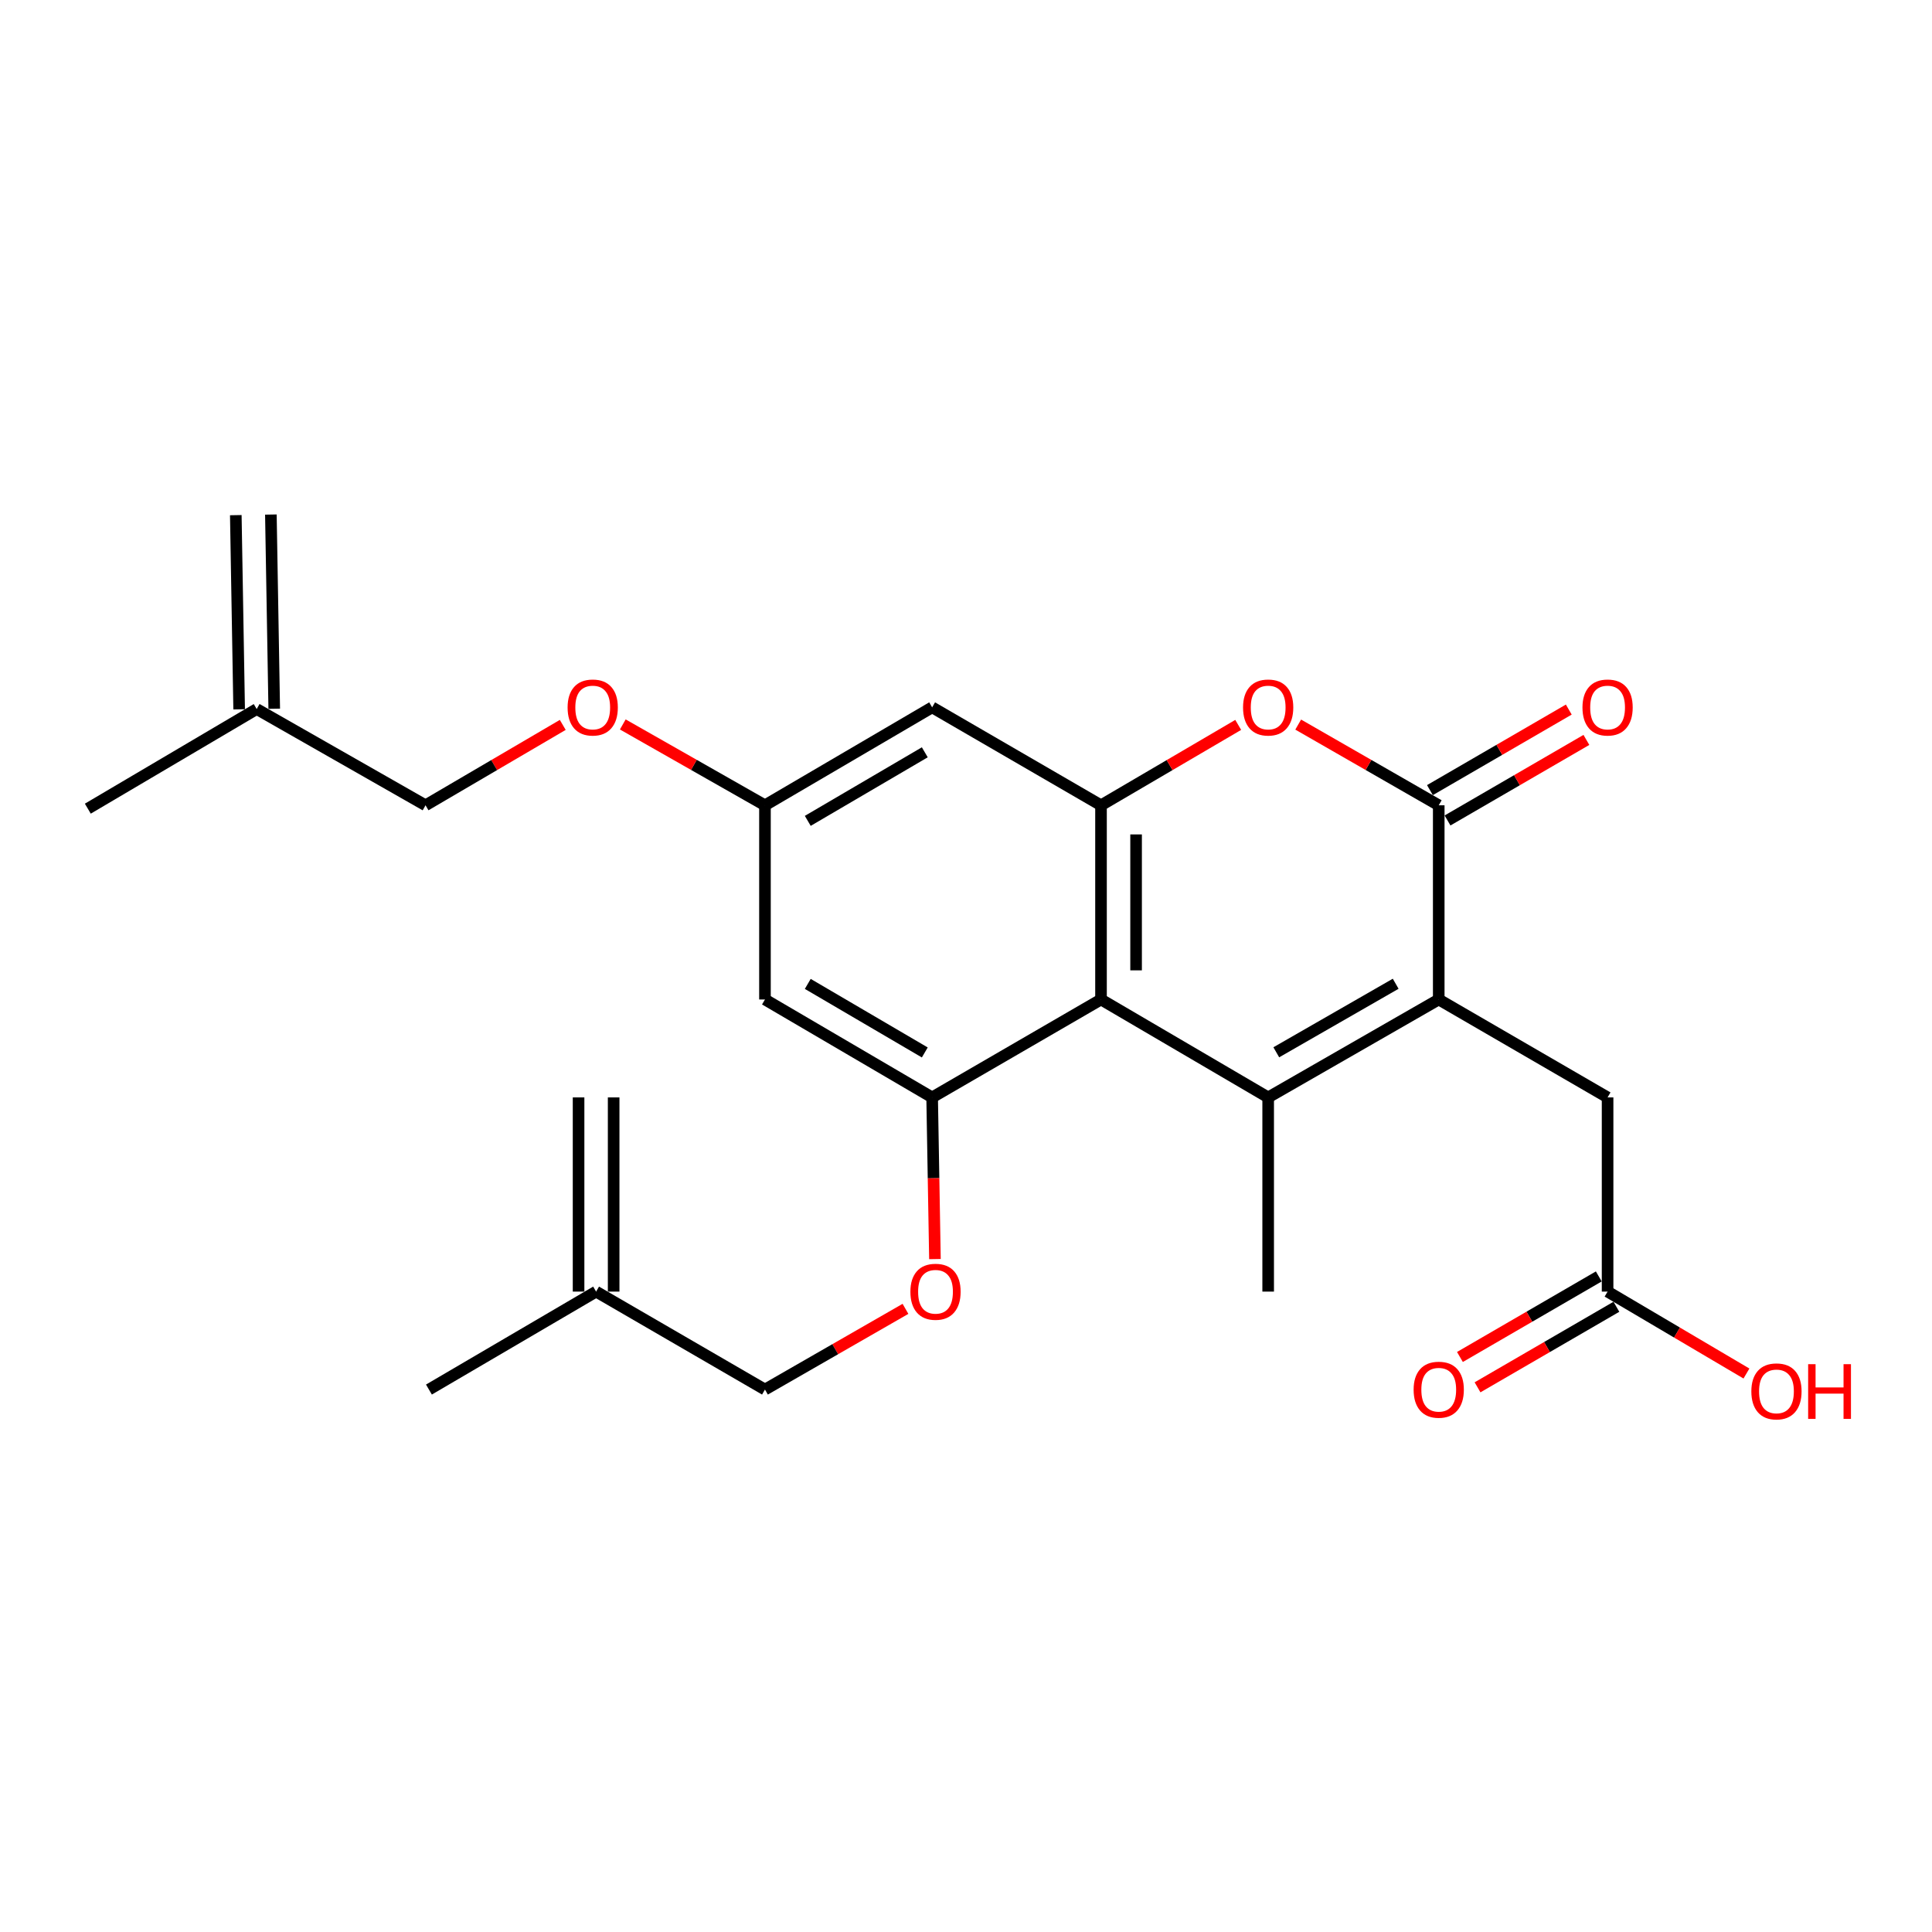 <?xml version='1.0' encoding='iso-8859-1'?>
<svg version='1.1' baseProfile='full'
              xmlns='http://www.w3.org/2000/svg'
                      xmlns:rdkit='http://www.rdkit.org/xml'
                      xmlns:xlink='http://www.w3.org/1999/xlink'
                  xml:space='preserve'
width='1000px' height='1000px' viewBox='0 0 1000 1000'>
<!-- END OF HEADER -->
<rect style='opacity:1.0;fill:#FFFFFF;stroke:none' width='1000' height='1000' x='0' y='0'> </rect>
<path class='bond-0' d='M 656.402,568.019 L 744.687,517.33' style='fill:none;fill-rule:evenodd;stroke:#000000;stroke-width:6px;stroke-linecap:butt;stroke-linejoin:miter;stroke-opacity:1' />
<path class='bond-0' d='M 660.604,544.669 L 722.403,509.187' style='fill:none;fill-rule:evenodd;stroke:#000000;stroke-width:6px;stroke-linecap:butt;stroke-linejoin:miter;stroke-opacity:1' />
<path class='bond-1' d='M 656.402,568.019 L 569.882,517.33' style='fill:none;fill-rule:evenodd;stroke:#000000;stroke-width:6px;stroke-linecap:butt;stroke-linejoin:miter;stroke-opacity:1' />
<path class='bond-2' d='M 656.402,568.019 L 656.402,668.531' style='fill:none;fill-rule:evenodd;stroke:#000000;stroke-width:6px;stroke-linecap:butt;stroke-linejoin:miter;stroke-opacity:1' />
<path class='bond-3' d='M 744.687,517.33 L 744.687,416.818' style='fill:none;fill-rule:evenodd;stroke:#000000;stroke-width:6px;stroke-linecap:butt;stroke-linejoin:miter;stroke-opacity:1' />
<path class='bond-4' d='M 744.687,517.33 L 832.085,568.019' style='fill:none;fill-rule:evenodd;stroke:#000000;stroke-width:6px;stroke-linecap:butt;stroke-linejoin:miter;stroke-opacity:1' />
<path class='bond-5' d='M 569.882,517.33 L 569.882,416.818' style='fill:none;fill-rule:evenodd;stroke:#000000;stroke-width:6px;stroke-linecap:butt;stroke-linejoin:miter;stroke-opacity:1' />
<path class='bond-5' d='M 588.039,502.253 L 588.039,431.895' style='fill:none;fill-rule:evenodd;stroke:#000000;stroke-width:6px;stroke-linecap:butt;stroke-linejoin:miter;stroke-opacity:1' />
<path class='bond-6' d='M 569.882,517.33 L 482.474,568.019' style='fill:none;fill-rule:evenodd;stroke:#000000;stroke-width:6px;stroke-linecap:butt;stroke-linejoin:miter;stroke-opacity:1' />
<path class='bond-7' d='M 749.243,424.671 L 785.179,403.825' style='fill:none;fill-rule:evenodd;stroke:#000000;stroke-width:6px;stroke-linecap:butt;stroke-linejoin:miter;stroke-opacity:1' />
<path class='bond-7' d='M 785.179,403.825 L 821.115,382.978' style='fill:none;fill-rule:evenodd;stroke:#FF0000;stroke-width:6px;stroke-linecap:butt;stroke-linejoin:miter;stroke-opacity:1' />
<path class='bond-7' d='M 740.132,408.965 L 776.068,388.119' style='fill:none;fill-rule:evenodd;stroke:#000000;stroke-width:6px;stroke-linecap:butt;stroke-linejoin:miter;stroke-opacity:1' />
<path class='bond-7' d='M 776.068,388.119 L 812.003,367.272' style='fill:none;fill-rule:evenodd;stroke:#FF0000;stroke-width:6px;stroke-linecap:butt;stroke-linejoin:miter;stroke-opacity:1' />
<path class='bond-8' d='M 744.687,416.818 L 708.317,395.932' style='fill:none;fill-rule:evenodd;stroke:#000000;stroke-width:6px;stroke-linecap:butt;stroke-linejoin:miter;stroke-opacity:1' />
<path class='bond-8' d='M 708.317,395.932 L 671.947,375.046' style='fill:none;fill-rule:evenodd;stroke:#FF0000;stroke-width:6px;stroke-linecap:butt;stroke-linejoin:miter;stroke-opacity:1' />
<path class='bond-9' d='M 569.882,416.818 L 605.388,396.012' style='fill:none;fill-rule:evenodd;stroke:#000000;stroke-width:6px;stroke-linecap:butt;stroke-linejoin:miter;stroke-opacity:1' />
<path class='bond-9' d='M 605.388,396.012 L 640.895,375.206' style='fill:none;fill-rule:evenodd;stroke:#FF0000;stroke-width:6px;stroke-linecap:butt;stroke-linejoin:miter;stroke-opacity:1' />
<path class='bond-10' d='M 569.882,416.818 L 482.474,366.119' style='fill:none;fill-rule:evenodd;stroke:#000000;stroke-width:6px;stroke-linecap:butt;stroke-linejoin:miter;stroke-opacity:1' />
<path class='bond-11' d='M 482.474,568.019 L 395.943,517.33' style='fill:none;fill-rule:evenodd;stroke:#000000;stroke-width:6px;stroke-linecap:butt;stroke-linejoin:miter;stroke-opacity:1' />
<path class='bond-11' d='M 478.672,544.749 L 418.101,509.266' style='fill:none;fill-rule:evenodd;stroke:#000000;stroke-width:6px;stroke-linecap:butt;stroke-linejoin:miter;stroke-opacity:1' />
<path class='bond-12' d='M 482.474,568.019 L 483.2,609.858' style='fill:none;fill-rule:evenodd;stroke:#000000;stroke-width:6px;stroke-linecap:butt;stroke-linejoin:miter;stroke-opacity:1' />
<path class='bond-12' d='M 483.2,609.858 L 483.927,651.698' style='fill:none;fill-rule:evenodd;stroke:#FF0000;stroke-width:6px;stroke-linecap:butt;stroke-linejoin:miter;stroke-opacity:1' />
<path class='bond-13' d='M 482.474,366.119 L 395.943,416.818' style='fill:none;fill-rule:evenodd;stroke:#000000;stroke-width:6px;stroke-linecap:butt;stroke-linejoin:miter;stroke-opacity:1' />
<path class='bond-13' d='M 478.673,389.39 L 418.102,424.88' style='fill:none;fill-rule:evenodd;stroke:#000000;stroke-width:6px;stroke-linecap:butt;stroke-linejoin:miter;stroke-opacity:1' />
<path class='bond-14' d='M 395.943,517.33 L 395.943,416.818' style='fill:none;fill-rule:evenodd;stroke:#000000;stroke-width:6px;stroke-linecap:butt;stroke-linejoin:miter;stroke-opacity:1' />
<path class='bond-15' d='M 832.085,568.019 L 832.085,668.531' style='fill:none;fill-rule:evenodd;stroke:#000000;stroke-width:6px;stroke-linecap:butt;stroke-linejoin:miter;stroke-opacity:1' />
<path class='bond-16' d='M 827.529,660.678 L 791.594,681.524' style='fill:none;fill-rule:evenodd;stroke:#000000;stroke-width:6px;stroke-linecap:butt;stroke-linejoin:miter;stroke-opacity:1' />
<path class='bond-16' d='M 791.594,681.524 L 755.658,702.371' style='fill:none;fill-rule:evenodd;stroke:#FF0000;stroke-width:6px;stroke-linecap:butt;stroke-linejoin:miter;stroke-opacity:1' />
<path class='bond-16' d='M 836.641,676.384 L 800.705,697.23' style='fill:none;fill-rule:evenodd;stroke:#000000;stroke-width:6px;stroke-linecap:butt;stroke-linejoin:miter;stroke-opacity:1' />
<path class='bond-16' d='M 800.705,697.23 L 764.769,718.077' style='fill:none;fill-rule:evenodd;stroke:#FF0000;stroke-width:6px;stroke-linecap:butt;stroke-linejoin:miter;stroke-opacity:1' />
<path class='bond-17' d='M 832.085,668.531 L 868.02,689.731' style='fill:none;fill-rule:evenodd;stroke:#000000;stroke-width:6px;stroke-linecap:butt;stroke-linejoin:miter;stroke-opacity:1' />
<path class='bond-17' d='M 868.02,689.731 L 903.956,710.932' style='fill:none;fill-rule:evenodd;stroke:#FF0000;stroke-width:6px;stroke-linecap:butt;stroke-linejoin:miter;stroke-opacity:1' />
<path class='bond-18' d='M 468.674,677.459 L 432.309,698.344' style='fill:none;fill-rule:evenodd;stroke:#FF0000;stroke-width:6px;stroke-linecap:butt;stroke-linejoin:miter;stroke-opacity:1' />
<path class='bond-18' d='M 432.309,698.344 L 395.943,719.23' style='fill:none;fill-rule:evenodd;stroke:#000000;stroke-width:6px;stroke-linecap:butt;stroke-linejoin:miter;stroke-opacity:1' />
<path class='bond-19' d='M 395.943,416.818 L 359.149,395.894' style='fill:none;fill-rule:evenodd;stroke:#000000;stroke-width:6px;stroke-linecap:butt;stroke-linejoin:miter;stroke-opacity:1' />
<path class='bond-19' d='M 359.149,395.894 L 322.354,374.97' style='fill:none;fill-rule:evenodd;stroke:#FF0000;stroke-width:6px;stroke-linecap:butt;stroke-linejoin:miter;stroke-opacity:1' />
<path class='bond-20' d='M 308.546,668.531 L 395.943,719.23' style='fill:none;fill-rule:evenodd;stroke:#000000;stroke-width:6px;stroke-linecap:butt;stroke-linejoin:miter;stroke-opacity:1' />
<path class='bond-21' d='M 317.624,668.531 L 317.624,568.019' style='fill:none;fill-rule:evenodd;stroke:#000000;stroke-width:6px;stroke-linecap:butt;stroke-linejoin:miter;stroke-opacity:1' />
<path class='bond-21' d='M 299.467,668.531 L 299.467,568.019' style='fill:none;fill-rule:evenodd;stroke:#000000;stroke-width:6px;stroke-linecap:butt;stroke-linejoin:miter;stroke-opacity:1' />
<path class='bond-22' d='M 308.546,668.531 L 222.015,719.23' style='fill:none;fill-rule:evenodd;stroke:#000000;stroke-width:6px;stroke-linecap:butt;stroke-linejoin:miter;stroke-opacity:1' />
<path class='bond-23' d='M 132.862,366.996 L 220.26,416.818' style='fill:none;fill-rule:evenodd;stroke:#000000;stroke-width:6px;stroke-linecap:butt;stroke-linejoin:miter;stroke-opacity:1' />
<path class='bond-24' d='M 141.94,366.84 L 140.205,266.328' style='fill:none;fill-rule:evenodd;stroke:#000000;stroke-width:6px;stroke-linecap:butt;stroke-linejoin:miter;stroke-opacity:1' />
<path class='bond-24' d='M 123.785,367.153 L 122.05,266.641' style='fill:none;fill-rule:evenodd;stroke:#000000;stroke-width:6px;stroke-linecap:butt;stroke-linejoin:miter;stroke-opacity:1' />
<path class='bond-25' d='M 132.862,366.996 L 45.455,418.563' style='fill:none;fill-rule:evenodd;stroke:#000000;stroke-width:6px;stroke-linecap:butt;stroke-linejoin:miter;stroke-opacity:1' />
<path class='bond-26' d='M 291.283,375.205 L 255.772,396.011' style='fill:none;fill-rule:evenodd;stroke:#FF0000;stroke-width:6px;stroke-linecap:butt;stroke-linejoin:miter;stroke-opacity:1' />
<path class='bond-26' d='M 255.772,396.011 L 220.26,416.818' style='fill:none;fill-rule:evenodd;stroke:#000000;stroke-width:6px;stroke-linecap:butt;stroke-linejoin:miter;stroke-opacity:1' />
<path  class='atom-5' d='M 643.402 366.199
Q 643.402 359.399, 646.762 355.599
Q 650.122 351.799, 656.402 351.799
Q 662.682 351.799, 666.042 355.599
Q 669.402 359.399, 669.402 366.199
Q 669.402 373.079, 666.002 376.999
Q 662.602 380.879, 656.402 380.879
Q 650.162 380.879, 646.762 376.999
Q 643.402 373.119, 643.402 366.199
M 656.402 377.679
Q 660.722 377.679, 663.042 374.799
Q 665.402 371.879, 665.402 366.199
Q 665.402 360.639, 663.042 357.839
Q 660.722 354.999, 656.402 354.999
Q 652.082 354.999, 649.722 357.799
Q 647.402 360.599, 647.402 366.199
Q 647.402 371.919, 649.722 374.799
Q 652.082 377.679, 656.402 377.679
' fill='#FF0000'/>
<path  class='atom-11' d='M 471.219 668.611
Q 471.219 661.811, 474.579 658.011
Q 477.939 654.211, 484.219 654.211
Q 490.499 654.211, 493.859 658.011
Q 497.219 661.811, 497.219 668.611
Q 497.219 675.491, 493.819 679.411
Q 490.419 683.291, 484.219 683.291
Q 477.979 683.291, 474.579 679.411
Q 471.219 675.531, 471.219 668.611
M 484.219 680.091
Q 488.539 680.091, 490.859 677.211
Q 493.219 674.291, 493.219 668.611
Q 493.219 663.051, 490.859 660.251
Q 488.539 657.411, 484.219 657.411
Q 479.899 657.411, 477.539 660.211
Q 475.219 663.011, 475.219 668.611
Q 475.219 674.331, 477.539 677.211
Q 479.899 680.091, 484.219 680.091
' fill='#FF0000'/>
<path  class='atom-13' d='M 819.085 366.199
Q 819.085 359.399, 822.445 355.599
Q 825.805 351.799, 832.085 351.799
Q 838.365 351.799, 841.725 355.599
Q 845.085 359.399, 845.085 366.199
Q 845.085 373.079, 841.685 376.999
Q 838.285 380.879, 832.085 380.879
Q 825.845 380.879, 822.445 376.999
Q 819.085 373.119, 819.085 366.199
M 832.085 377.679
Q 836.405 377.679, 838.725 374.799
Q 841.085 371.879, 841.085 366.199
Q 841.085 360.639, 838.725 357.839
Q 836.405 354.999, 832.085 354.999
Q 827.765 354.999, 825.405 357.799
Q 823.085 360.599, 823.085 366.199
Q 823.085 371.919, 825.405 374.799
Q 827.765 377.679, 832.085 377.679
' fill='#FF0000'/>
<path  class='atom-16' d='M 731.687 719.31
Q 731.687 712.51, 735.047 708.71
Q 738.407 704.91, 744.687 704.91
Q 750.967 704.91, 754.327 708.71
Q 757.687 712.51, 757.687 719.31
Q 757.687 726.19, 754.287 730.11
Q 750.887 733.99, 744.687 733.99
Q 738.447 733.99, 735.047 730.11
Q 731.687 726.23, 731.687 719.31
M 744.687 730.79
Q 749.007 730.79, 751.327 727.91
Q 753.687 724.99, 753.687 719.31
Q 753.687 713.75, 751.327 710.95
Q 749.007 708.11, 744.687 708.11
Q 740.367 708.11, 738.007 710.91
Q 735.687 713.71, 735.687 719.31
Q 735.687 725.03, 738.007 727.91
Q 740.367 730.79, 744.687 730.79
' fill='#FF0000'/>
<path  class='atom-17' d='M 293.79 366.199
Q 293.79 359.399, 297.15 355.599
Q 300.51 351.799, 306.79 351.799
Q 313.07 351.799, 316.43 355.599
Q 319.79 359.399, 319.79 366.199
Q 319.79 373.079, 316.39 376.999
Q 312.99 380.879, 306.79 380.879
Q 300.55 380.879, 297.15 376.999
Q 293.79 373.119, 293.79 366.199
M 306.79 377.679
Q 311.11 377.679, 313.43 374.799
Q 315.79 371.879, 315.79 366.199
Q 315.79 360.639, 313.43 357.839
Q 311.11 354.999, 306.79 354.999
Q 302.47 354.999, 300.11 357.799
Q 297.79 360.599, 297.79 366.199
Q 297.79 371.919, 300.11 374.799
Q 302.47 377.679, 306.79 377.679
' fill='#FF0000'/>
<path  class='atom-23' d='M 906.493 720.178
Q 906.493 713.378, 909.853 709.578
Q 913.213 705.778, 919.493 705.778
Q 925.773 705.778, 929.133 709.578
Q 932.493 713.378, 932.493 720.178
Q 932.493 727.058, 929.093 730.978
Q 925.693 734.858, 919.493 734.858
Q 913.253 734.858, 909.853 730.978
Q 906.493 727.098, 906.493 720.178
M 919.493 731.658
Q 923.813 731.658, 926.133 728.778
Q 928.493 725.858, 928.493 720.178
Q 928.493 714.618, 926.133 711.818
Q 923.813 708.978, 919.493 708.978
Q 915.173 708.978, 912.813 711.778
Q 910.493 714.578, 910.493 720.178
Q 910.493 725.898, 912.813 728.778
Q 915.173 731.658, 919.493 731.658
' fill='#FF0000'/>
<path  class='atom-23' d='M 935.893 706.098
L 939.733 706.098
L 939.733 718.138
L 954.213 718.138
L 954.213 706.098
L 958.053 706.098
L 958.053 734.418
L 954.213 734.418
L 954.213 721.338
L 939.733 721.338
L 939.733 734.418
L 935.893 734.418
L 935.893 706.098
' fill='#FF0000'/>
</svg>
